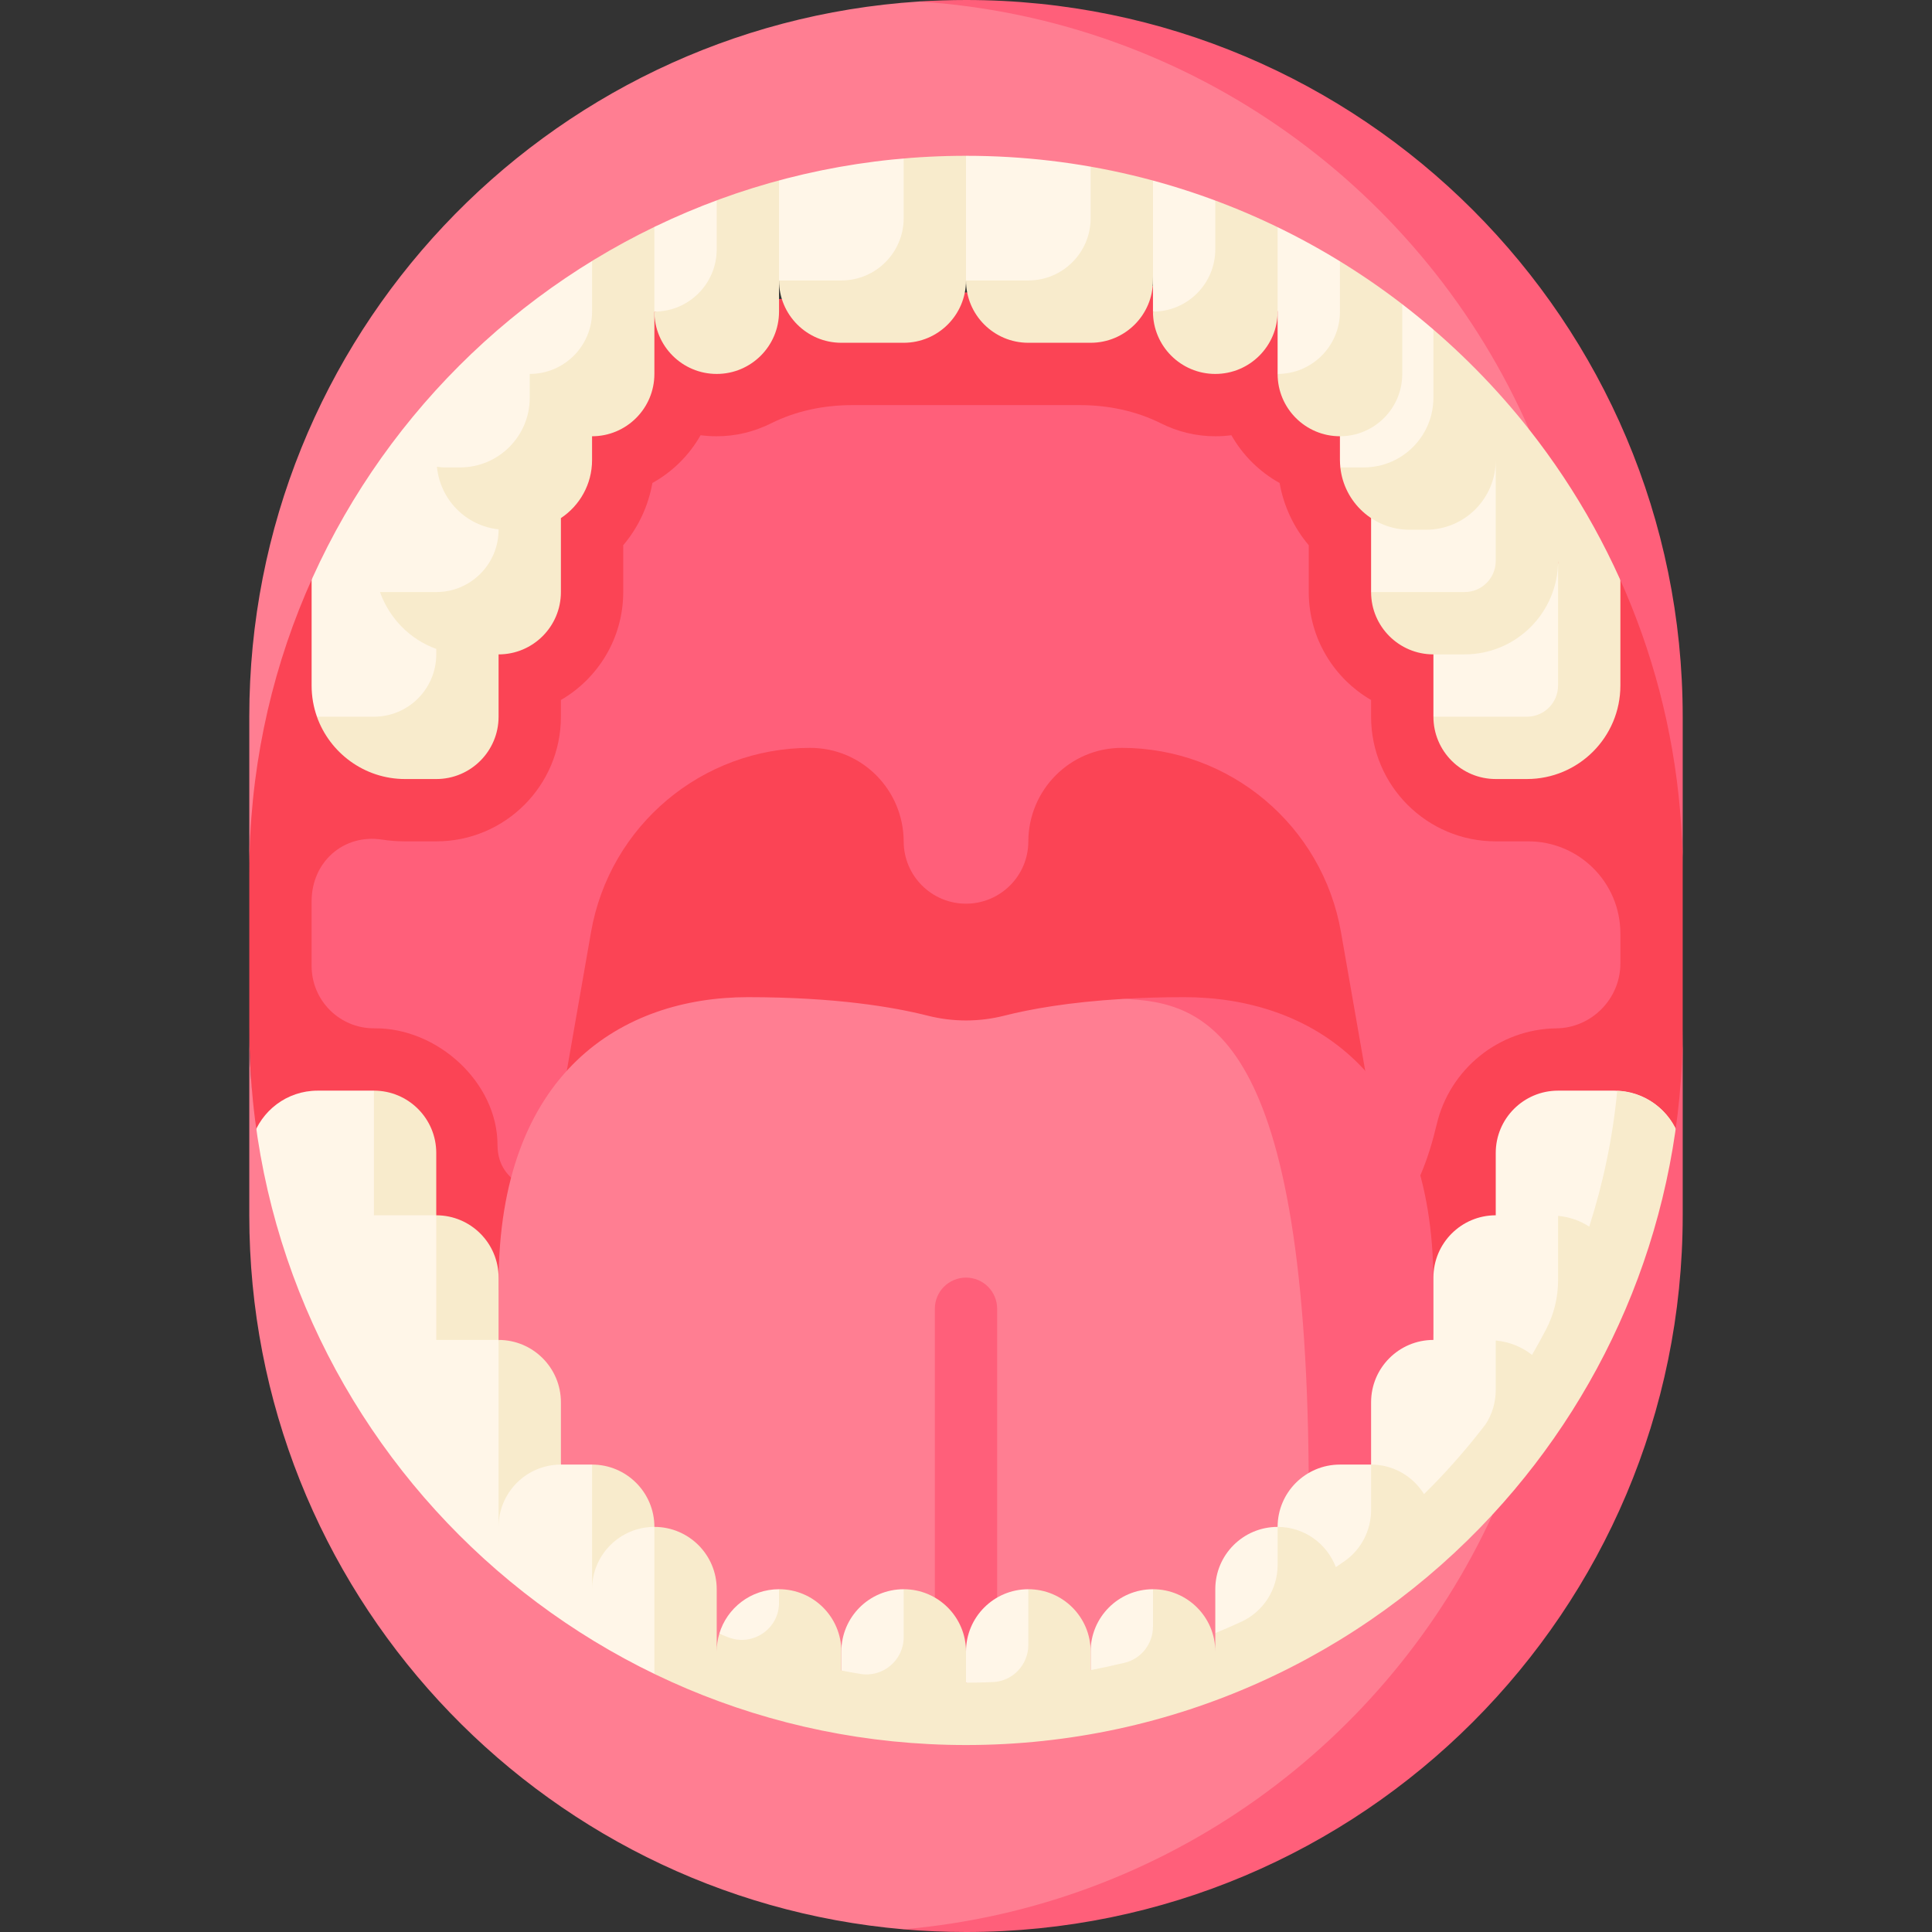 <svg xmlns="http://www.w3.org/2000/svg" width="512" viewBox="0 0 512 512" height="512" data-sanitized-enable-background="new 0 0 512 512" id="Capa_1"><rect x="0" y="0" width="512" height="512" fill="#333333" stroke="none"/><g><path fill="#ff5f7a" d="m292.303 97.367h-72.606c-80.395 0-145.568 65.173-145.568 145.568v17.873c0 80.395 65.173 145.568 145.568 145.568h72.606c80.395 0 145.568-65.173 145.568-145.568v-17.873c0-80.395-65.173-145.568-145.568-145.568z"></path><path fill="#fb4455" d="m391.287 72.719-279.39 9.862c-28.544 33.232-45.832 84.4-45.832 148.645v41.291c0 12.944 2.2 41.29 2.2 41.29l39.09 33.032 41.29-8.258c0-10.169-4.621-19.28-11.871-25.345-1.449-1.212-4.928-3.83-4.928-9.801 0-16.58-15.931-31.076-32.592-30.92-9.194.086-16.674-7.341-16.674-16.515v-17.168c0-10.367 8.433-17.906 18.679-16.329 1.986.305 4.021.466 6.095.466h8.258c18.243 0 33.032-14.789 33.032-33.032v-4.432c9.863-5.722 16.516-16.399 16.516-28.601v-12.411c3.984-4.706 6.653-10.387 7.726-16.496 5.339-2.96 9.766-7.355 12.774-12.657 1.395.181 2.823.274 4.274.274 5.184 0 10.051-1.247 14.389-3.418 6.66-3.334 14.087-4.839 21.535-4.839h60.281c7.448 0 14.875 1.505 21.535 4.839 4.338 2.172 9.205 3.418 14.389 3.418 1.452 0 2.879-.093 4.274-.274 3.008 5.302 7.435 9.698 12.774 12.657 1.073 6.109 3.742 11.79 7.726 16.496v12.411c0 12.202 6.653 22.879 16.516 28.601v4.431c0 18.243 14.789 33.032 33.032 33.032h8.258l.28-.001c13.514-.049 24.494 10.893 24.494 24.406v7.987c0 9.308-7.616 17.046-16.924 17.159-15.434.187-28.32 10.957-31.737 25.391-1.111 4.694-2.494 9.319-4.422 13.74l-.46 1.055c-7.623 6.057-12.522 15.406-12.522 25.876v24.774l80.384-47.922s2.196-10.425 2.196-42.917c0-10.323 0-41.291 0-41.291.003-116.154-54.645-158.506-54.645-158.506z"></path><path fill="#fb4455" d="m364.159 297.29-8.789-50.289c-4.932-28.218-29.433-48.808-58.079-48.808-13.705 0-24.735 11.118-24.774 24.824-.026 9.099-7.411 16.467-16.516 16.467s-16.489-7.368-16.516-16.467c-.04-13.705-11.069-24.824-24.774-24.824-28.646 0-53.147 20.59-58.079 48.808l-8.789 50.289z"></path><path fill="#ff7e92" d="m371.613 340.157c0-56.23-24.774-74.977-57.806-74.977-5.909 0-11.31-.749-16.228-.459-14.417.85-24.683 2.733-31.407 4.438-6.688 1.696-13.654 1.696-20.342 0-9.018-2.287-24.406-4.9-47.636-4.9-33.032 0-66.065 19.669-66.065 75.899v72.746l123.871 57.806 115.613-57.806z"></path><path fill="#fff6e8" d="m173.419 404.645-16.516-16.516h-8.258l-16.516-33.032-16.516-33.032-16.516-33.032h-14.94c-8.112 0-14.977 5.338-17.273 12.693l15.336 88.096 99.692 68.416v-40.181z"></path><path fill="#ff5f7a" d="m313.806 264.258c-5.914 0-11.307.172-16.228.463 21.617.822 49.261 7.795 49.261 131.666h33.032v-56.23c0-56.23-33.032-75.899-66.065-75.899z"></path><path fill="#ff5f7a" d="m256 338.581c-4.564 0-8.258 3.698-8.258 8.258v90.839h16.516v-90.839c0-4.561-3.694-8.258-8.258-8.258z"></path><path fill="#fff6e8" d="m427.843 289.032h-14.94c-9.122 0-16.516 7.395-16.516 16.516v16.516c-9.122 0-16.516 7.395-16.516 16.516v16.516c-9.122 0-16.516 7.395-16.516 16.516v16.516h-8.258c-9.122 0-16.516 7.395-16.516 16.516-9.121 0-16.516 7.394-16.516 16.516v11.632l43.485 7.092 63.312-53.104 16.163-85.342c-2.384-7.206-9.176-12.406-17.182-12.406z"></path><g><path fill="#f8ebcc" d="m132.129 338.581c0-9.122-7.394-16.516-16.516-16.516v33.032h16.516z"></path></g><path fill="#f8ebcc" d="m148.645 388.129v-16.516c0-9.122-7.395-16.516-16.516-16.516v49.548c0-9.122 7.395-16.516 16.516-16.516z"></path><g fill="#fff6e8"><path d="m239.484 421.161c-9.122 0-16.516 7.394-16.516 16.516v5.031l24.537 13.14.652-23.693z"></path><path d="m206.452 421.161c-7.482 0-13.802 4.975-15.832 11.797l16.107 9.696 8.796-8.796z"></path><path d="m272.516 421.161c-9.122 0-16.516 7.394-16.516 16.516v8.258l24.029 9.262v-17.52z"></path><path d="m305.548 421.161c-9.122 0-16.516 7.394-16.516 16.516v4.93l23.902 4.933v-9.864z"></path><path d="m383.468 67.18-49.738-13.792 4.85 29.192v16.516l16.516 10.979v11.845c0 .601.053 1.363.109 1.95l8.149 8.576v24.456l9.362 8.354h13.927c9.941 0 18-8.059 18-18v-35.77z"></path><path d="m182.129 33.032-99.548 90.839v57.806c0 2.895.496 5.674 1.409 8.256l11.913 8.323h21.719l38.117-99.312 17.68-16.364 25.325 5.776 7.708-14.034 8.663 8.831h15.194c9.122 0 16.516-7.395 16.516-16.516l9.175 7.686 8.663 8.831h15.194c9.122 0 16.516-7.395 16.516-16.516v-33.606z"></path></g><path fill="#f8ebcc" d="m173.419 82.581c0 9.121 7.394 16.516 16.516 16.516 9.118 0 16.51-7.39 16.515-16.507 0-.003.001-.007.001-.009v-41.291h-16.516v24.774c0 9.122-7.394 16.517-16.516 16.517z"></path><path fill="#f8ebcc" d="m156.903 57.806v24.774c0 9.122-7.394 16.516-16.516 16.516v6.309c0 10.198-8.268 18.466-18.466 18.466h-4.359c-.606 0-1.179-.122-1.771-.178.842 8.711 7.659 15.668 16.338 16.585v.11c0 9.121-7.395 16.516-16.516 16.516h-14.907c2.491 6.992 7.959 12.558 14.907 15.065v1.451c0 9.121-7.395 16.516-16.516 16.516h-15.113c3.413 9.6 12.599 16.516 23.371 16.516h8.258c9.121 0 16.516-7.395 16.516-16.516v-16.516c9.121 0 16.516-7.395 16.516-16.516v-19.599c4.975-3.308 8.258-8.96 8.258-15.383v-6.309c9.118 0 16.51-7.39 16.515-16.507 0-.003.001-.007.001-.009v-41.29h-16.516z"></path><path fill="#fff6e8" d="m379.87 165.895v24.041l10.765 8.553h17.647c6.627 0 12-5.373 12-12v-40.792z"></path><g><path fill="#f8ebcc" d="m379.871 72.671v32.734c0 10.198-8.268 18.466-18.466 18.466h-6.2c.982 9.273 8.823 16.516 18.356 16.516h4.359c10.198 0 18.466-8.268 18.466-18.466v26.724c0 4.561-3.697 8.258-8.258 8.258h-24.775c0 9.121 7.395 16.516 16.516 16.516h8.258c13.682 0 24.774-11.092 24.774-24.774l.001-.009v33.041c0 4.561-3.697 8.258-8.258 8.258h-24.774c0 9.121 7.395 16.516 16.516 16.516h8.258c13.682 0 24.774-11.092 24.774-24.774v-57.806z"></path></g><path fill="#fff6e8" d="m299.631 41.29 5.917 33.033v8.258l23.839 9.468v-50.759z"></path><path fill="#f8ebcc" d="m222.968 90.839h16.516c9.122 0 16.516-7.395 16.516-16.516v-41.29h-16.516v24.774c0 9.122-7.395 16.516-16.516 16.516h-16.516c0 9.121 7.394 16.516 16.516 16.516z"></path><path fill="#f8ebcc" d="m272.516 90.839h16.516c9.122 0 16.516-7.395 16.516-16.516v-41.29h-16.516v24.774c0 9.122-7.395 16.516-16.516 16.516h-16.516c0 9.121 7.394 16.516 16.516 16.516z"></path><path fill="#f8ebcc" d="m305.548 82.581c0 9.121 7.394 16.516 16.516 16.516 9.118 0 16.51-7.39 16.515-16.507 0-.003 0-.007 0-.009v-41.291h-16.516v24.774c.001 9.122-7.393 16.517-16.515 16.517z"></path><path fill="#f8ebcc" d="m338.581 99.097c0 9.121 7.394 16.516 16.516 16.516 9.118 0 16.51-7.39 16.515-16.507 0-.003 0-.007 0-.009v-41.29h-16.516v24.774c0 9.121-7.394 16.516-16.515 16.516z"></path><path fill="#f8ebcc" d="m428.579 289.106c-1.186 12.426-3.721 24.449-7.415 35.959-2.42-1.562-5.23-2.576-8.26-2.842v17.113c0 4.529-1.099 8.991-3.196 13.005-1.186 2.271-2.422 4.512-3.705 6.722-2.695-2.112-6-3.49-9.615-3.807v13.053c0 3.245-.91 6.445-2.688 9.14-4.291 5.61-8.909 10.958-13.829 16.01 0 0-1.652 1.675-2.489 2.497-2.913-4.693-8.098-7.828-14.027-7.828v12.028c0 5.369-2.582 10.427-6.971 13.52-.785.553-1.581 1.091-2.373 1.635-2.364-6.23-8.372-10.667-15.43-10.667v10.096c0 6.466-3.757 12.351-9.633 15.051-2.271 1.044-4.567 2.042-6.884 3v4.885c0-9.122-7.395-16.516-16.516-16.516v9.919c0 4.531-3.085 8.5-7.489 9.565-2.983.722-5.996 1.367-9.027 1.962v-4.93c0-9.122-7.395-16.516-16.516-16.516v14.763c0 5.241-4.1 9.602-9.335 9.842-2.381.109-4.774.169-7.181.169v-8.258c0-9.122-7.395-16.516-16.516-16.516v12.714c0 6.086-5.461 10.722-11.467 9.736-1.691-.277-3.374-.579-5.049-.903v-5.031c0-9.122-7.395-16.516-16.516-16.516v3.575c0 6.975-7.039 11.715-13.523 9.143-.746-.296-1.567-.618-2.309-.922-.447 1.498-.684 3.075-.684 4.719v-16.516c0-9.122-7.395-16.516-16.516-16.516v66.065h182.465l76.887-98.698 12.43-69.996c-2.143-7.255-8.738-12.585-16.623-12.908z"></path><path fill="#ff7e92" d="m395.572 401.34c-34.702 37.578-84.389 61.112-139.572 61.112-104.899 0-189.936-85.037-189.936-189.936v49.548c0 99.305 76.21 180.811 173.335 189.22 0 0 11.009.137 16.601.003 56.771-1.357 122.099-43.126 155.812-95.837z"></path><path fill="#ff7e92" d="m256 .61c-6.704-.326-12.502-.205-12.502-.205-99.071 6.437-177.434 88.832-177.434 189.53v41.29c0-104.898 85.037-189.935 189.936-189.935 60.507 0 114.471 28.465 149.254 72.542l3.626-15.919c-13.466-33.882-84.151-93.963-152.88-97.303z"></path><path fill="#ff5f7a" d="m256 0c-4.166 0-8.403.141-12.502.405 72.481 4.671 133.983 50.012 161.756 113.427 25.454 32.317 40.682 73.064 40.682 117.393v-41.29c-.001-104.898-85.037-189.935-189.936-189.935z"></path><path fill="#ff5f7a" d="m395.572 401.34c-27.848 60.584-86.678 103.954-156.172 109.945 5.447.469 11.03.715 16.6.715 104.899 0 189.935-85.037 189.935-189.935v-49.548c0 49.694-19.123 94.973-50.363 128.823z"></path><path fill="#f8ebcc" d="m173.419 404.645c0-9.122-7.395-16.516-16.516-16.516v33.032c0-9.122 7.395-16.516 16.516-16.516z"></path><g><path fill="#f8ebcc" d="m115.613 305.548c0-9.122-7.395-16.516-16.516-16.516v33.032h16.516z"></path></g></g></svg>